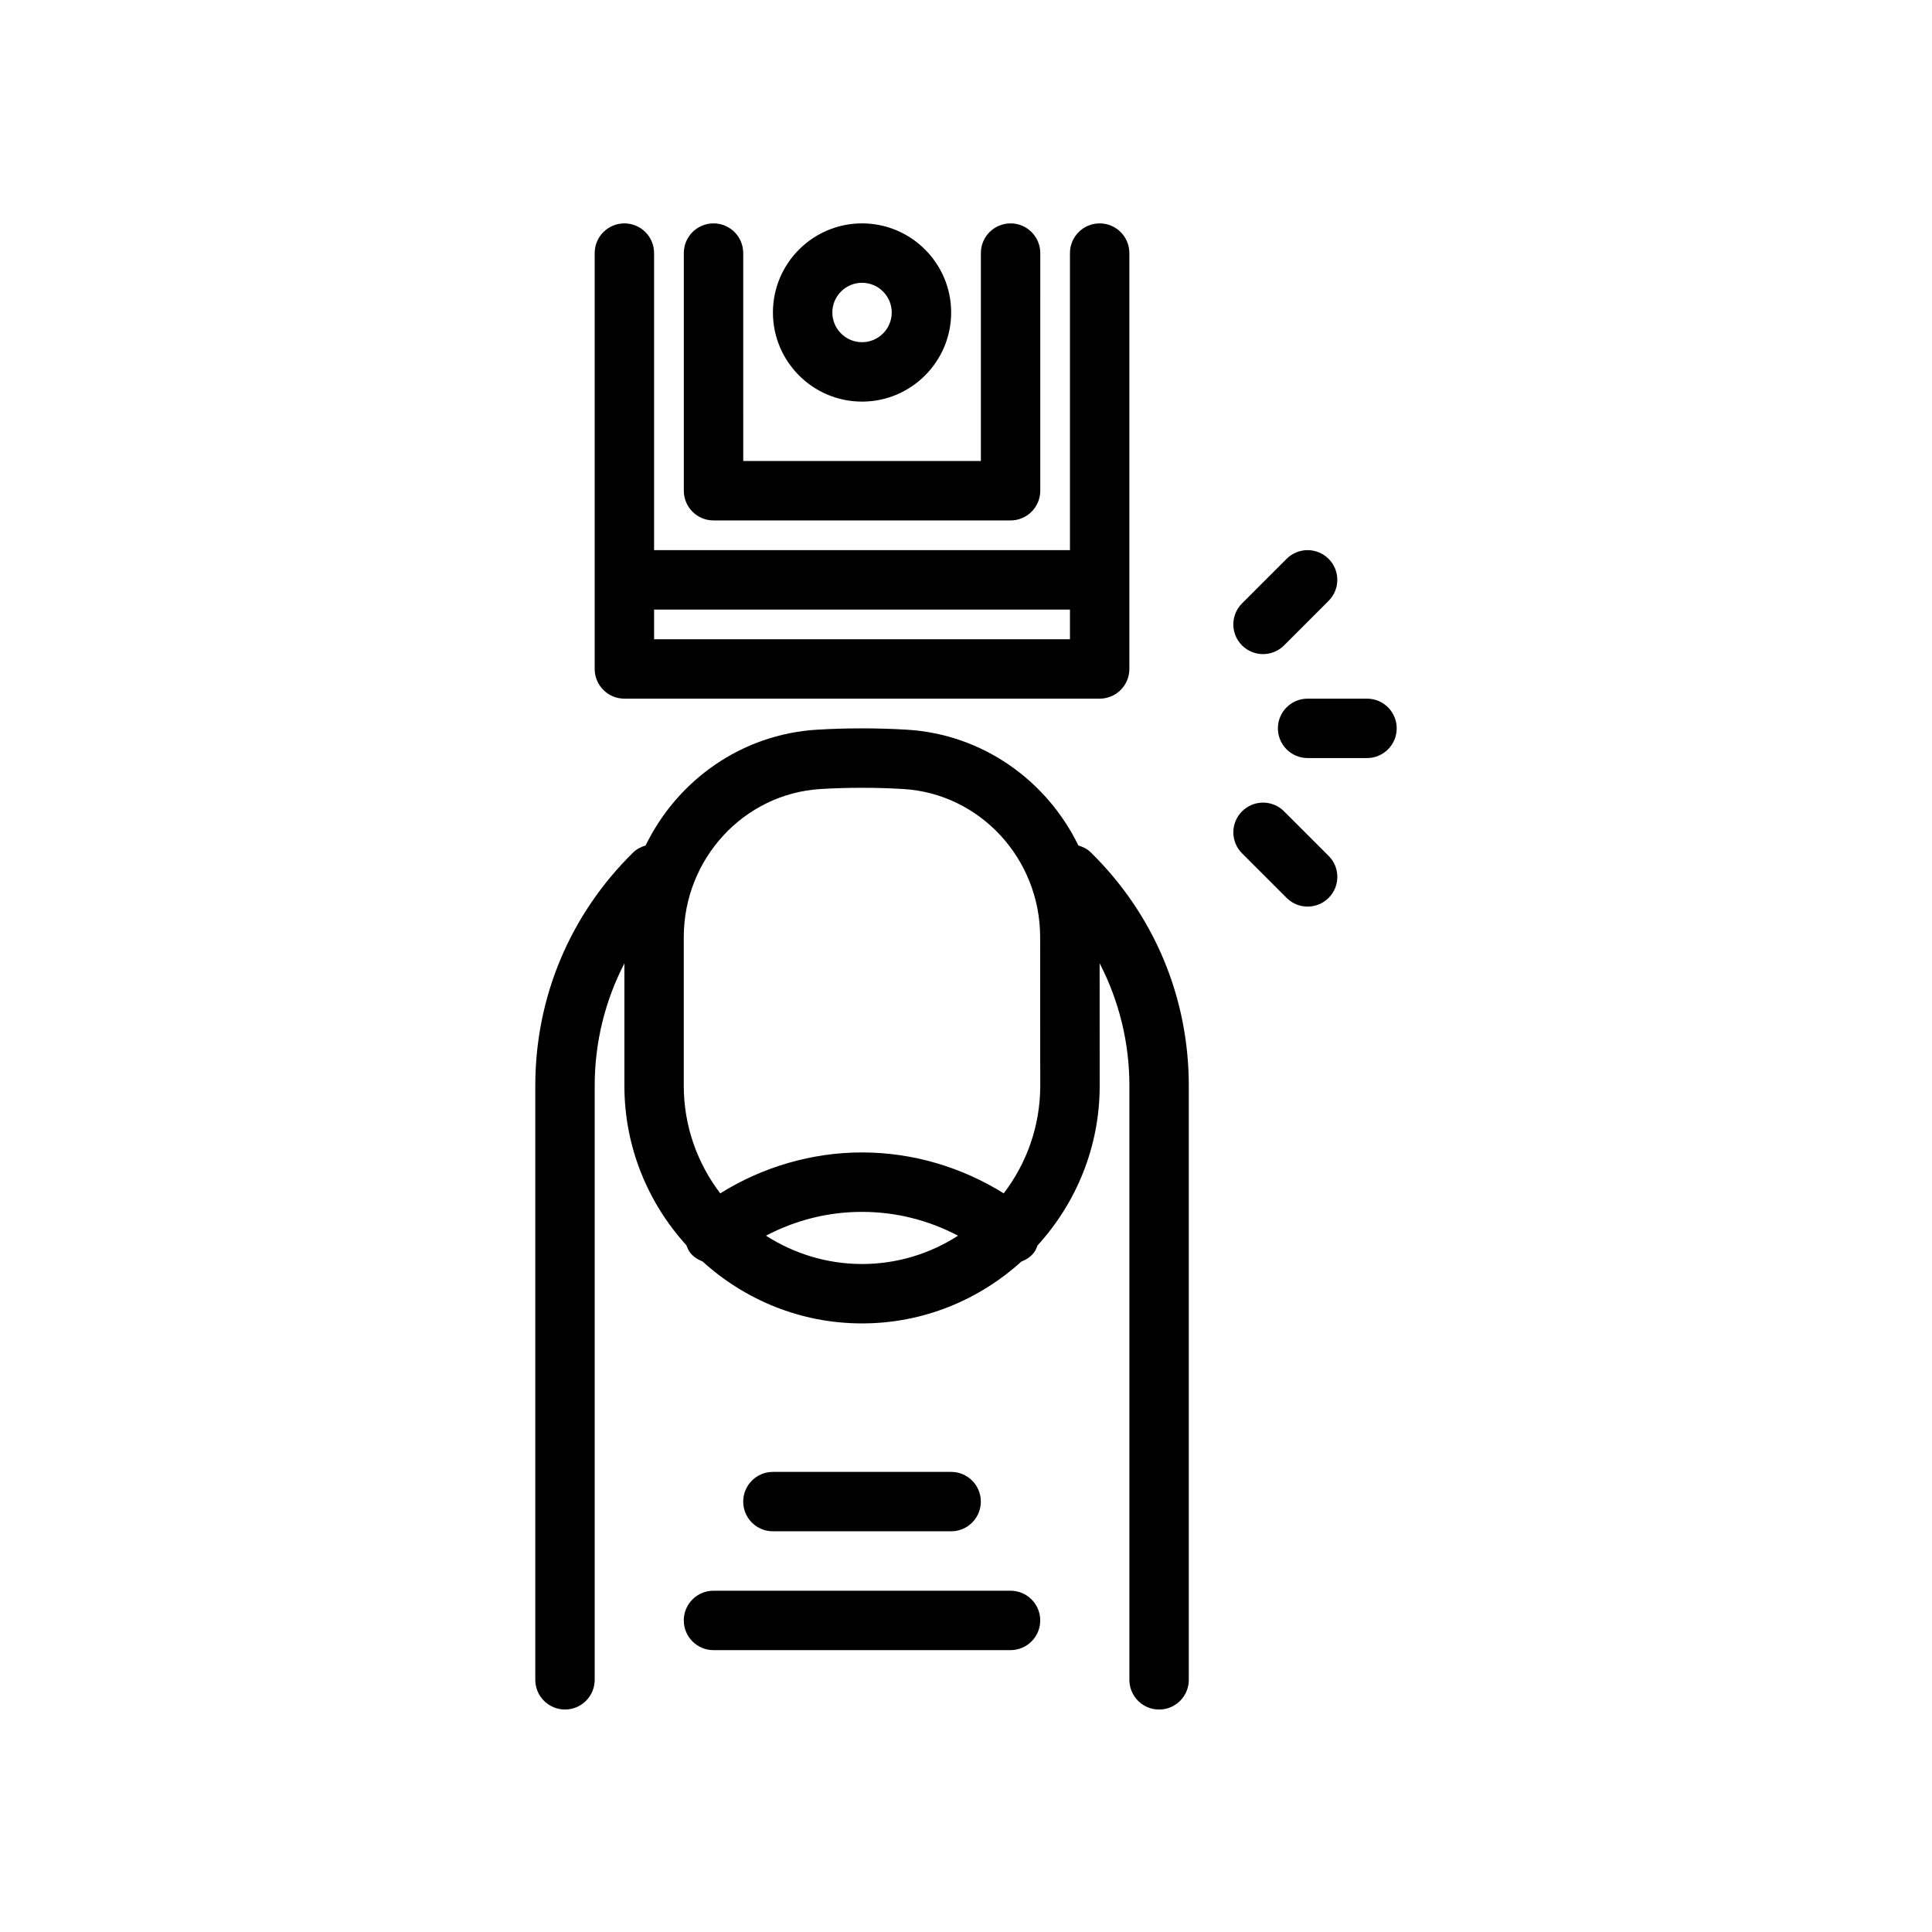 <?xml version="1.0" encoding="UTF-8"?>
<!-- Uploaded to: ICON Repo, www.iconrepo.com, Generator: ICON Repo Mixer Tools -->
<svg fill="#000000" width="800px" height="800px" version="1.1" viewBox="144 144 512 512" xmlns="http://www.w3.org/2000/svg">
 <g>
  <path d="m325.89 474c0.285 0.699 0.551 1.41 1.047 2.023 0.883 1.102 2.031 1.785 3.25 2.273 11.188 10.164 25.984 16.422 42.258 16.422 16.246 0 31.031-6.242 42.219-16.383 1.242-0.488 2.402-1.195 3.289-2.312 0.488-0.613 0.754-1.316 1.039-2.008 10.18-11.195 16.438-26 16.438-42.281l-0.016-32.457c5.125 9.91 7.887 20.957 7.887 32.457v157.44c0 4.344 3.519 7.871 7.871 7.871s7.871-3.527 7.871-7.871v-157.44c0-23.465-9.234-45.43-25.992-61.859-0.945-0.922-2.086-1.465-3.273-1.82-8.391-17.238-25.402-29.488-45.492-30.684-7.863-0.465-15.855-0.465-23.703 0-20.098 1.195-37.102 13.445-45.492 30.691-1.18 0.355-2.312 0.898-3.258 1.82-16.75 16.422-25.977 38.383-25.977 61.844v157.44c0 4.344 3.519 7.871 7.871 7.871 4.352 0 7.871-3.527 7.871-7.871v-157.44c0-11.492 2.754-22.523 7.871-32.426v32.426c0 16.281 6.258 31.078 16.422 42.273zm21.105-2.535c7.801-4.094 16.414-6.305 25.449-6.305 9.035 0 17.648 2.219 25.449 6.312-7.352 4.731-16.074 7.504-25.449 7.504-9.375-0.012-18.098-2.789-25.449-7.512zm14.516-118.37c3.613-0.215 7.258-0.324 10.934-0.324 3.66 0 7.297 0.109 10.902 0.324 20.355 1.211 36.297 18.461 36.305 39.273l0.023 39.367c0 10.723-3.629 20.586-9.676 28.52-11.203-7.008-24.254-10.848-37.559-10.848-13.305 0-26.355 3.84-37.566 10.848-6.039-7.934-9.668-17.797-9.668-28.52v-39.359c0.008-20.812 15.957-38.07 36.305-39.281z"/>
  <path d="m396.06 549.81c4.352 0 7.871-3.527 7.871-7.871s-3.519-7.871-7.871-7.871h-47.23c-4.352 0-7.871 3.527-7.871 7.871s3.519 7.871 7.871 7.871z"/>
  <path d="m325.21 573.43c0 4.344 3.519 7.871 7.871 7.871h78.719c4.352 0 7.871-3.527 7.871-7.871s-3.519-7.871-7.871-7.871h-78.719c-4.352 0-7.871 3.527-7.871 7.871z"/>
  <path d="m309.47 203.2c-4.352 0-7.871 3.527-7.871 7.871v110.21c0 4.344 3.519 7.871 7.871 7.871h125.95c4.352 0 7.871-3.527 7.871-7.871v-110.21c0-4.344-3.519-7.871-7.871-7.871s-7.871 3.527-7.871 7.871v78.719h-110.21v-78.719c0-4.348-3.519-7.871-7.875-7.871zm118.08 102.34v7.871h-110.21v-7.871z"/>
  <path d="m333.09 203.2c-4.352 0-7.871 3.527-7.871 7.871v62.977c0 4.344 3.519 7.871 7.871 7.871h78.719c4.352 0 7.871-3.527 7.871-7.871l0.004-62.977c0-4.344-3.519-7.871-7.871-7.871-4.352 0-7.871 3.527-7.871 7.871v55.105h-62.977l-0.004-55.105c0-4.348-3.516-7.871-7.871-7.871z"/>
  <path d="m372.45 250.43c13.02 0 23.617-10.598 23.617-23.617s-10.598-23.617-23.617-23.617c-13.02 0-23.617 10.598-23.617 23.617 0.004 13.023 10.598 23.617 23.617 23.617zm0-31.488c4.344 0 7.871 3.535 7.871 7.871s-3.527 7.871-7.871 7.871-7.871-3.535-7.871-7.871 3.527-7.871 7.871-7.871z"/>
  <path d="m484.29 359.01c-3.078-3.078-8.055-3.078-11.133 0-3.078 3.078-3.078 8.055 0 11.133l11.809 11.809c1.535 1.535 3.551 2.305 5.566 2.305s4.031-0.77 5.566-2.305c3.078-3.078 3.078-8.055 0-11.133z"/>
  <path d="m506.27 329.15h-15.742c-4.352 0-7.871 3.527-7.871 7.871s3.519 7.871 7.871 7.871h15.742c4.352 0 7.871-3.527 7.871-7.871 0.004-4.344-3.516-7.871-7.871-7.871z"/>
  <path d="m484.96 292.1-11.809 11.809c-3.078 3.078-3.078 8.055 0 11.133 1.535 1.531 3.551 2.305 5.566 2.305s4.031-0.77 5.566-2.305l11.809-11.809c3.078-3.078 3.078-8.055 0-11.133s-8.055-3.078-11.133 0z"/>
 </g>
</svg>